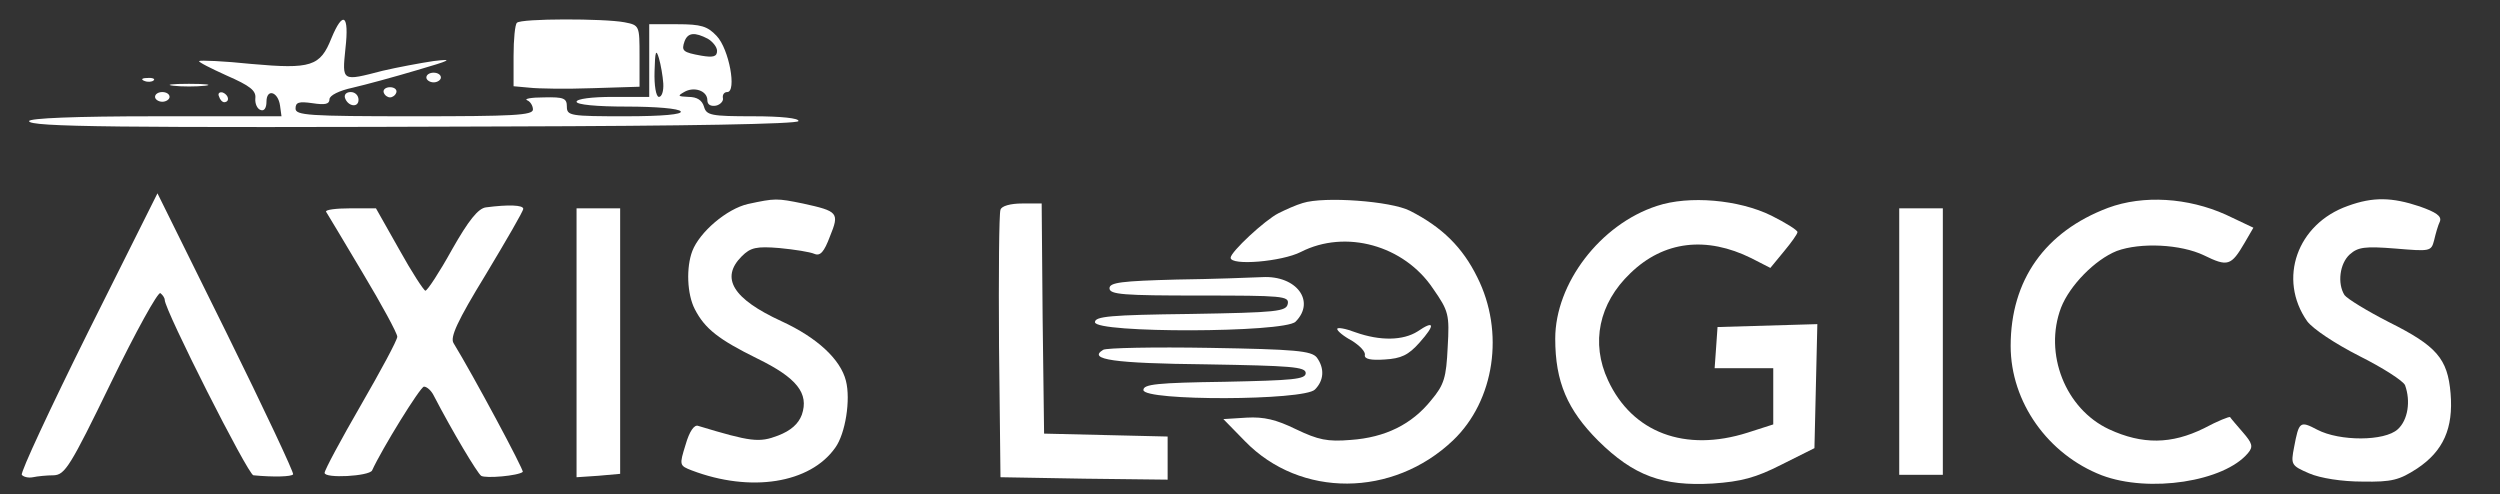 <?xml version="1.0" encoding="UTF-8"?> <svg xmlns="http://www.w3.org/2000/svg" width="688" height="136" viewBox="0 0 688 136" fill="none"><rect x="0" y="0" width="688" height="136" fill="#333333" stroke="none"/><path d="M91.2 10.533C88.133 18.267 85.6 19.067 69.2 17.6C61.6 16.8 55.067 16.533 54.8 16.8C54.533 17.067 58 18.8 62.4 20.8C68.8 23.6 70.533 24.933 70.267 27.067C70.133 28.533 70.8 30 71.733 30.267C72.667 30.667 73.333 29.733 73.333 28C73.333 24.267 76.533 25.2 77.067 29.067L77.467 32H42.8C20.533 32 8 32.533 8 33.333C8 34.933 31.6 35.2 139.333 34.8C189.067 34.667 219.467 34.133 219.733 33.333C220 32.533 214.933 32 207.333 32C195.6 32 194.4 31.733 193.733 29.333C193.2 27.6 191.867 26.667 189.467 26.667C186.533 26.533 186.4 26.4 188.267 25.333C190.933 23.733 194.667 24.933 194.667 27.6C194.667 28.8 195.6 29.333 197.067 29.067C198.267 28.8 199.2 27.733 198.933 26.933C198.8 26 199.333 25.333 200.133 25.333C202.8 25.333 200.667 13.467 197.2 9.867C194.667 7.2 192.933 6.667 186.4 6.667H178.667V16.667V26.667H168.667C162.933 26.667 158.667 27.2 158.667 28C158.667 28.8 164.133 29.333 172.533 29.333C180.4 29.333 186.933 29.867 187.333 30.667C187.867 31.467 182.4 32 172.133 32C156.933 32 156 31.867 156 29.333C156 27.067 155.2 26.667 149.733 26.8C146.133 26.8 144.133 27.2 145.067 27.6C145.867 27.867 146.667 29.067 146.667 30.133C146.667 31.733 141.333 32 114 32C84.667 32 81.333 31.733 81.333 29.867C81.333 28.133 82.267 27.867 86 28.4C89.467 28.933 90.667 28.667 90.667 27.333C90.667 26.267 93.333 24.933 97.067 24.133C100.533 23.333 108.4 21.2 114.667 19.333C124.267 16.533 124.933 16.133 119.333 16.8C115.733 17.333 109.333 18.533 105.333 19.467C94 22.4 94.133 22.533 95.067 13.333C96.133 4 94.4 2.8 91.2 10.533ZM194.8 10.667C196.133 11.467 197.333 12.933 197.333 14C197.333 15.6 196.267 15.867 193.067 15.333C187.867 14.4 187.467 14 188.4 11.333C189.333 8.933 191.2 8.8 194.8 10.667ZM182.533 22.933C182.667 25.067 182.133 26.667 181.333 26.667C180.533 26.667 180 23.467 180.133 19.6C180.267 14.133 180.533 13.333 181.333 16C181.867 17.867 182.4 20.933 182.533 22.933Z" fill="white"></path><path d="M142.267 6.267C141.733 6.667 141.333 10.8 141.333 15.467V23.733L145.733 24.133C148 24.4 155.867 24.533 163.067 24.267L176 23.867V15.467C176 7.067 176 6.933 171.867 6.133C166.267 5.067 143.333 5.067 142.267 6.267Z" fill="white"></path><path d="M117.333 21.333C117.333 22 118.267 22.667 119.333 22.667C120.4 22.667 121.333 22 121.333 21.333C121.333 20.533 120.4 20 119.333 20C118.267 20 117.333 20.533 117.333 21.333Z" fill="white"></path><path d="M39.733 22.267C40.667 22.667 41.867 22.533 42.267 22.133C42.8 21.733 42 21.333 40.533 21.467C39.067 21.467 38.667 21.867 39.733 22.267Z" fill="white"></path><path d="M47.733 23.6C50 23.867 54 23.867 56.4 23.6C58.667 23.333 56.8 23.067 52 23.067C47.2 23.067 45.333 23.333 47.733 23.6Z" fill="white"></path><path d="M105.6 25.467C105.867 26.267 106.667 26.8 107.333 26.8C108 26.8 108.8 26.267 109.067 25.467C109.333 24.667 108.533 24 107.333 24C106.133 24 105.333 24.667 105.6 25.467Z" fill="white"></path><path d="M42.667 26.667C42.667 27.333 43.6 28 44.667 28C45.733 28 46.667 27.333 46.667 26.667C46.667 25.867 45.733 25.333 44.667 25.333C43.6 25.333 42.667 25.867 42.667 26.667Z" fill="white"></path><path d="M60.267 26.533C60.533 27.467 61.2 28.133 61.733 28.133C63.333 28 62.933 26.133 61.333 25.467C60.4 25.2 59.867 25.733 60.267 26.533Z" fill="white"></path><path d="M94.933 26.933C95.733 29.333 98.667 29.733 98.667 27.467C98.667 26.267 97.733 25.333 96.533 25.333C95.333 25.333 94.667 26 94.933 26.933Z" fill="white"></path><path d="M24.267 91.333C13.867 112.267 5.6 130 6 130.667C6.4 131.2 7.733 131.6 9.067 131.333C10.267 131.067 12.933 130.8 14.8 130.8C17.867 130.667 19.333 128.4 30.533 105.333C37.333 91.333 43.467 80.267 44.133 80.667C44.8 81.2 45.333 82 45.333 82.533C45.333 85.333 68.267 130.667 69.733 130.8C75.2 131.333 80.267 131.2 80.667 130.533C80.933 130.133 72.667 112.533 62.267 91.467L43.333 53.2L24.267 91.333Z" fill="white"></path><path d="M205.867 56.133C200 57.467 192.533 63.867 190.533 69.067C188.8 73.6 189.067 80.933 191.2 85.067C194 90.533 197.867 93.467 208.4 98.667C219.333 104 222.667 108.267 220.667 114.133C219.733 116.667 217.6 118.533 214.133 119.867C208.933 121.867 206.667 121.6 192.133 117.2C191.067 116.8 189.733 118.667 188.667 122.4C186.933 128 186.933 128.133 190.4 129.467C206.533 135.6 222.933 133.067 229.867 123.2C232.667 119.333 234.133 110 232.8 104.8C231.333 98.933 224.933 92.933 215.067 88.4C201.733 82.267 198.133 76.533 204.133 70.533C206.533 68.133 208.133 67.733 214.533 68.267C218.667 68.667 222.933 69.333 224.133 69.867C225.733 70.533 226.8 69.333 228.4 65.067C231.067 58.533 230.667 58.133 220.933 56C213.733 54.533 213.333 54.533 205.867 56.133Z" fill="white"></path><path d="M358.533 55.867C356.667 56.4 353.733 57.733 351.867 58.667C348.133 60.533 338.667 69.334 338.667 70.933C338.667 73.2 352.8 72 358 69.334C370.267 63.067 386.4 67.467 394.4 79.467C398.667 85.6 398.933 86.534 398.4 95.6C398 103.867 397.467 105.867 393.867 110.134C388.533 116.8 381.2 120.4 371.733 121.067C365.333 121.6 362.8 121.067 356.667 118.134C351.2 115.467 347.867 114.667 343.067 114.934L336.667 115.334L342.667 121.467C357.867 137.067 383.333 136.934 399.867 121.2C411.333 110.267 414.133 91.334 406.533 76.267C402.533 68.133 396.933 62.533 388 58C382.8 55.334 364.4 54 358.533 55.867Z" fill="white"></path><path d="M456 56.667C440.4 61.733 428 78 428 93.2C428 105.067 431.333 112.8 439.867 121.333C449.6 130.933 457.6 133.867 471.333 133.067C479.2 132.533 483.2 131.467 490.267 127.867L499.333 123.333L499.733 106.267L500.133 89.2L486.4 89.6L472.667 90L472.267 95.733L471.867 101.333H479.867H488V109.067V116.8L480.933 119.067C463.733 124.533 449.2 119.067 442.533 104.667C437.733 94.4 440 83.467 448.667 75.2C457.867 66.267 469.6 64.933 482 71.067L487.2 73.733L490.933 69.2C492.933 66.8 494.667 64.4 494.667 63.867C494.667 63.333 491.467 61.333 487.467 59.333C478.533 54.933 464.8 53.733 456 56.667Z" fill="white"></path><path d="M580.133 57.2C562.8 63.733 553.333 77.067 553.333 95.2C553.333 110.667 563.6 125.067 578.4 130.8C591.467 135.733 612.133 132.533 618.667 124.667C620.133 122.933 619.867 122 617.2 118.933C615.467 116.933 613.867 115.067 613.733 114.8C613.6 114.533 610.267 115.867 606.533 117.867C597.6 122.267 589.6 122.4 580.4 118.133C568.4 112.533 562.4 97.333 567.2 84.667C569.6 78.533 576.533 71.467 582.533 69.067C589.067 66.667 600.133 67.2 606.533 70.267C613.067 73.467 614 73.2 617.733 66.8L620.133 62.667L612.533 59.067C602.133 54.4 589.867 53.6 580.133 57.2Z" fill="white"></path><path d="M646.133 56.667C632.133 61.6 626.8 76.8 634.933 88.4C636.533 90.533 642.533 94.533 649.333 98C655.733 101.2 661.333 104.8 661.867 106C663.467 110.4 662.667 115.6 659.867 118.133C656.267 121.467 643.867 121.467 637.733 118.267C632.933 115.733 632.667 116 631.333 123.067C630.4 127.867 630.533 128.133 635.467 130.267C638.533 131.6 644.533 132.533 650.133 132.533C658.267 132.667 660.267 132.133 665.2 128.933C672.4 124.133 675.2 117.867 674.4 108.267C673.6 98.667 670.533 95.2 657.467 88.667C651.467 85.6 646 82.267 645.2 81.2C643.2 78 643.867 72.533 646.667 70C648.933 68 650.8 67.733 659.2 68.4C668.8 69.2 669.067 69.2 669.867 66.133C670.267 64.4 670.933 62 671.467 60.933C672 59.467 670.4 58.4 665.867 56.8C658.267 54.267 653.067 54.133 646.133 56.667Z" fill="white"></path><path d="M133.733 57.067C131.6 57.333 128.933 60.667 124.4 68.667C120.933 74.933 117.6 80 117.067 80C116.667 80 113.333 74.933 109.867 68.667L103.467 57.333H96.4C92.4 57.333 89.467 57.733 89.733 58.267C90.133 58.933 94.667 66.4 99.867 75.2C105.067 83.867 109.333 91.733 109.333 92.667C109.333 93.6 104.8 102 99.333 111.467C93.867 120.933 89.333 129.333 89.333 130.133C89.333 131.733 101.6 131.067 102.4 129.467C105.067 123.6 115.6 106.533 116.667 106.4C117.467 106.4 118.667 107.467 119.333 108.8C124.667 119.067 131.333 130.133 132.4 130.933C133.6 131.733 142.667 130.933 143.867 129.867C144.267 129.467 130.267 103.333 124.8 94.4C123.867 92.8 125.733 88.533 133.733 75.467C139.333 66.133 144 58.133 144 57.467C144 56.4 139.867 56.267 133.733 57.067Z" fill="white"></path><path d="M275.333 57.733C274.933 58.667 274.8 75.6 274.933 95.333L275.333 131.333L298.4 131.733L321.333 132V126.133V120.133L304.4 119.733L287.333 119.333L286.933 87.6L286.667 56H281.333C278.133 56 275.6 56.667 275.333 57.733Z" fill="white"></path><path d="M158.667 94.4V131.333L164.667 130.933L170.667 130.4V93.867V57.334H164.667H158.667V94.4Z" fill="white"></path><path d="M522.667 94V130.667H528.667H534.667V94V57.333H528.667H522.667V94Z" fill="white"></path><path d="M323.733 76.933C308.667 77.333 305.333 77.733 305.333 79.333C305.333 81.067 309.2 81.333 330.133 81.333C352.933 81.333 354.8 81.467 354.4 83.6C354 85.733 351.467 86 327.6 86.4C305.467 86.667 301.333 87.067 301.333 88.667C301.333 91.733 353.467 91.6 356.533 88.533C362.133 82.933 356.8 75.733 347.333 76.267C344.4 76.4 333.733 76.8 323.733 76.933Z" fill="white"></path><path d="M368 90.533C368 91.067 369.733 92.533 372 93.733C374.133 95.067 375.867 96.8 375.6 97.733C375.467 98.8 377.2 99.2 381.067 98.933C385.6 98.667 387.6 97.733 390.667 94.267C395.067 89.333 394.8 88 390.133 91.2C386.133 93.733 379.867 93.867 373.067 91.467C370.267 90.4 368 90 368 90.533Z" fill="white"></path><path d="M303.6 96.267C299.2 98.933 306.4 100 332 100.267C355.2 100.667 359.333 100.933 359.333 102.667C359.333 104.4 355.867 104.667 337.067 105.067C318.4 105.333 314.667 105.733 314.667 107.333C314.667 110.4 358.933 110.267 361.867 107.2C364.4 104.667 364.533 101.333 362.4 98.4C360.933 96.534 356.4 96.133 332.933 95.734C317.6 95.467 304.4 95.734 303.6 96.267Z" fill="white"></path></svg> 